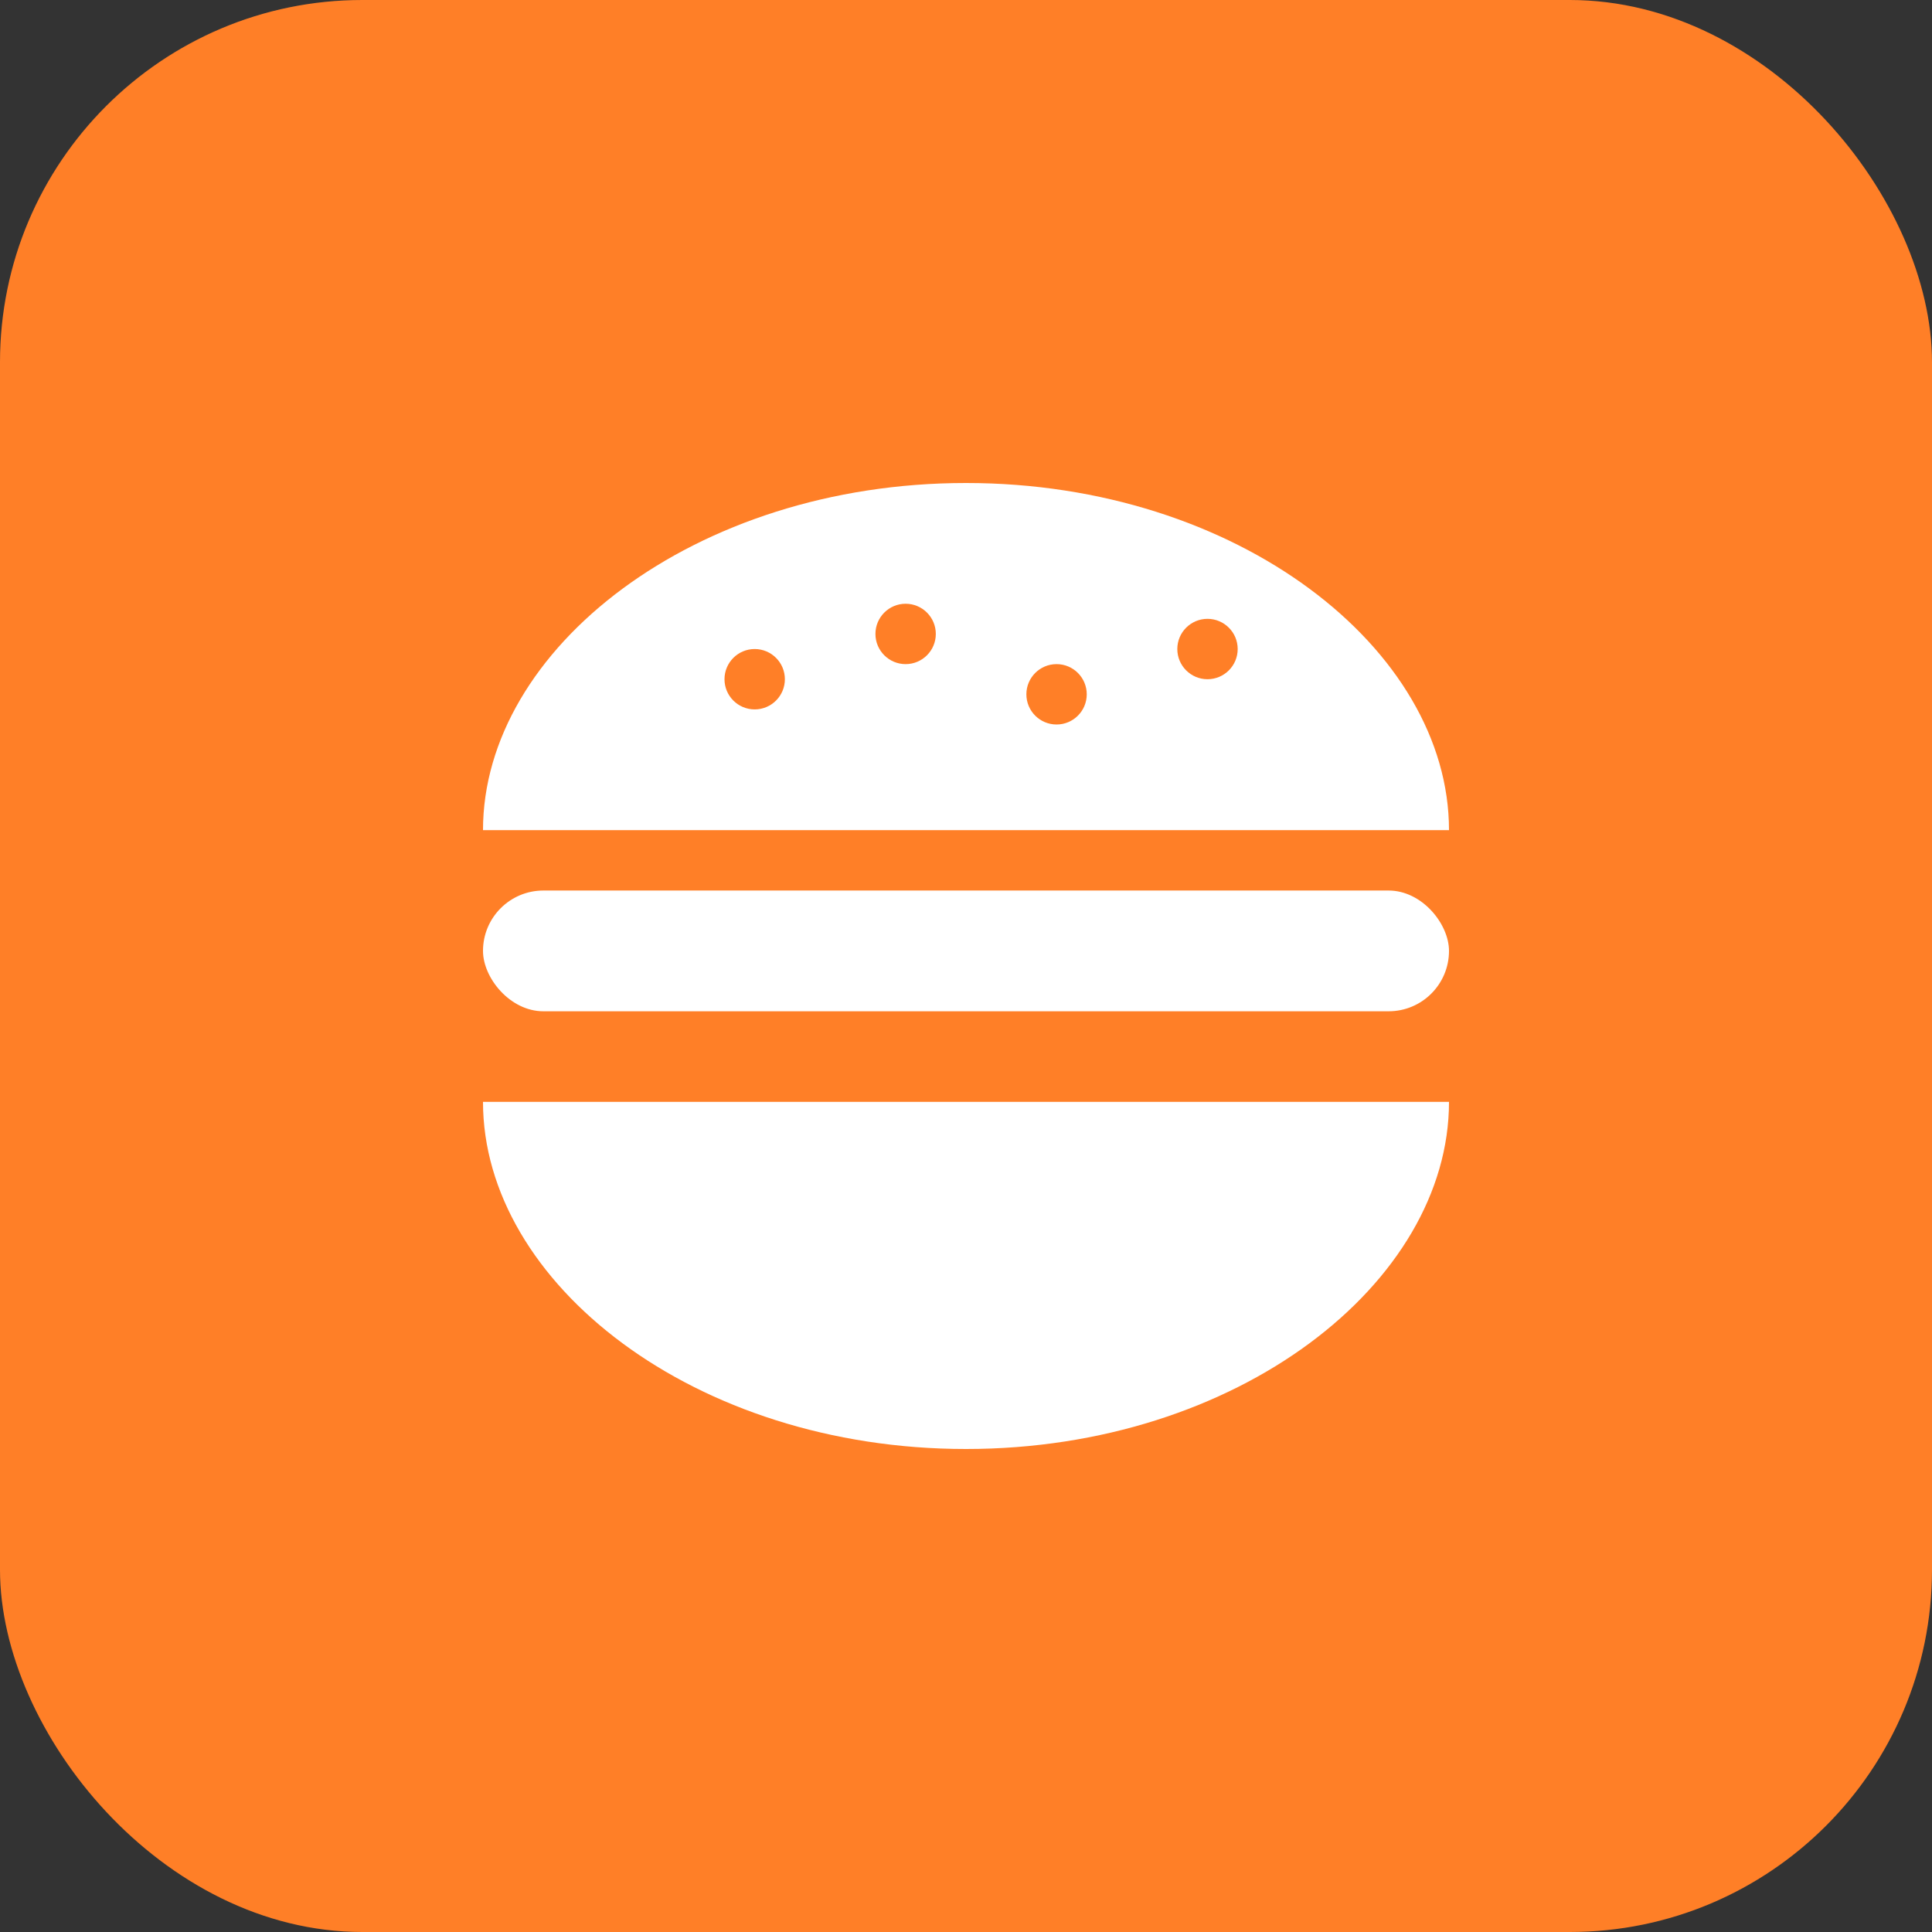 <?xml version="1.0" encoding="UTF-8"?>
<svg
  width="512"
  height="512"
  viewBox="0 0 512 512"
  fill="none"
  xmlns="http://www.w3.org/2000/svg"
>
  <rect x="0" y="0" width="512" height="512" fill="#333333" stroke="none"/>
  <!-- Background -->
  <rect width="512" height="512" rx="96" fill="#FF7F27"/>

  <!-- Top bun -->
  <path
    d="M128 220C128 172 184 128 256 128C328 128 384 172 384 220H128Z"
    fill="white"
  />

  <!-- Sesame seeds -->
  <circle cx="200" cy="180" r="8" fill="#FF7F27"/>
  <circle cx="240" cy="168" r="8" fill="#FF7F27"/>
  <circle cx="280" cy="184" r="8" fill="#FF7F27"/>
  <circle cx="320" cy="172" r="8" fill="#FF7F27"/>

  <!-- Patty -->
  <rect x="128" y="236" width="256" height="32" rx="16" fill="white"/>

  <!-- Bottom bun -->
  <path
    d="M128 292H384C384 340 328 384 256 384C184 384 128 340 128 292Z"
    fill="white"
  />
</svg>
